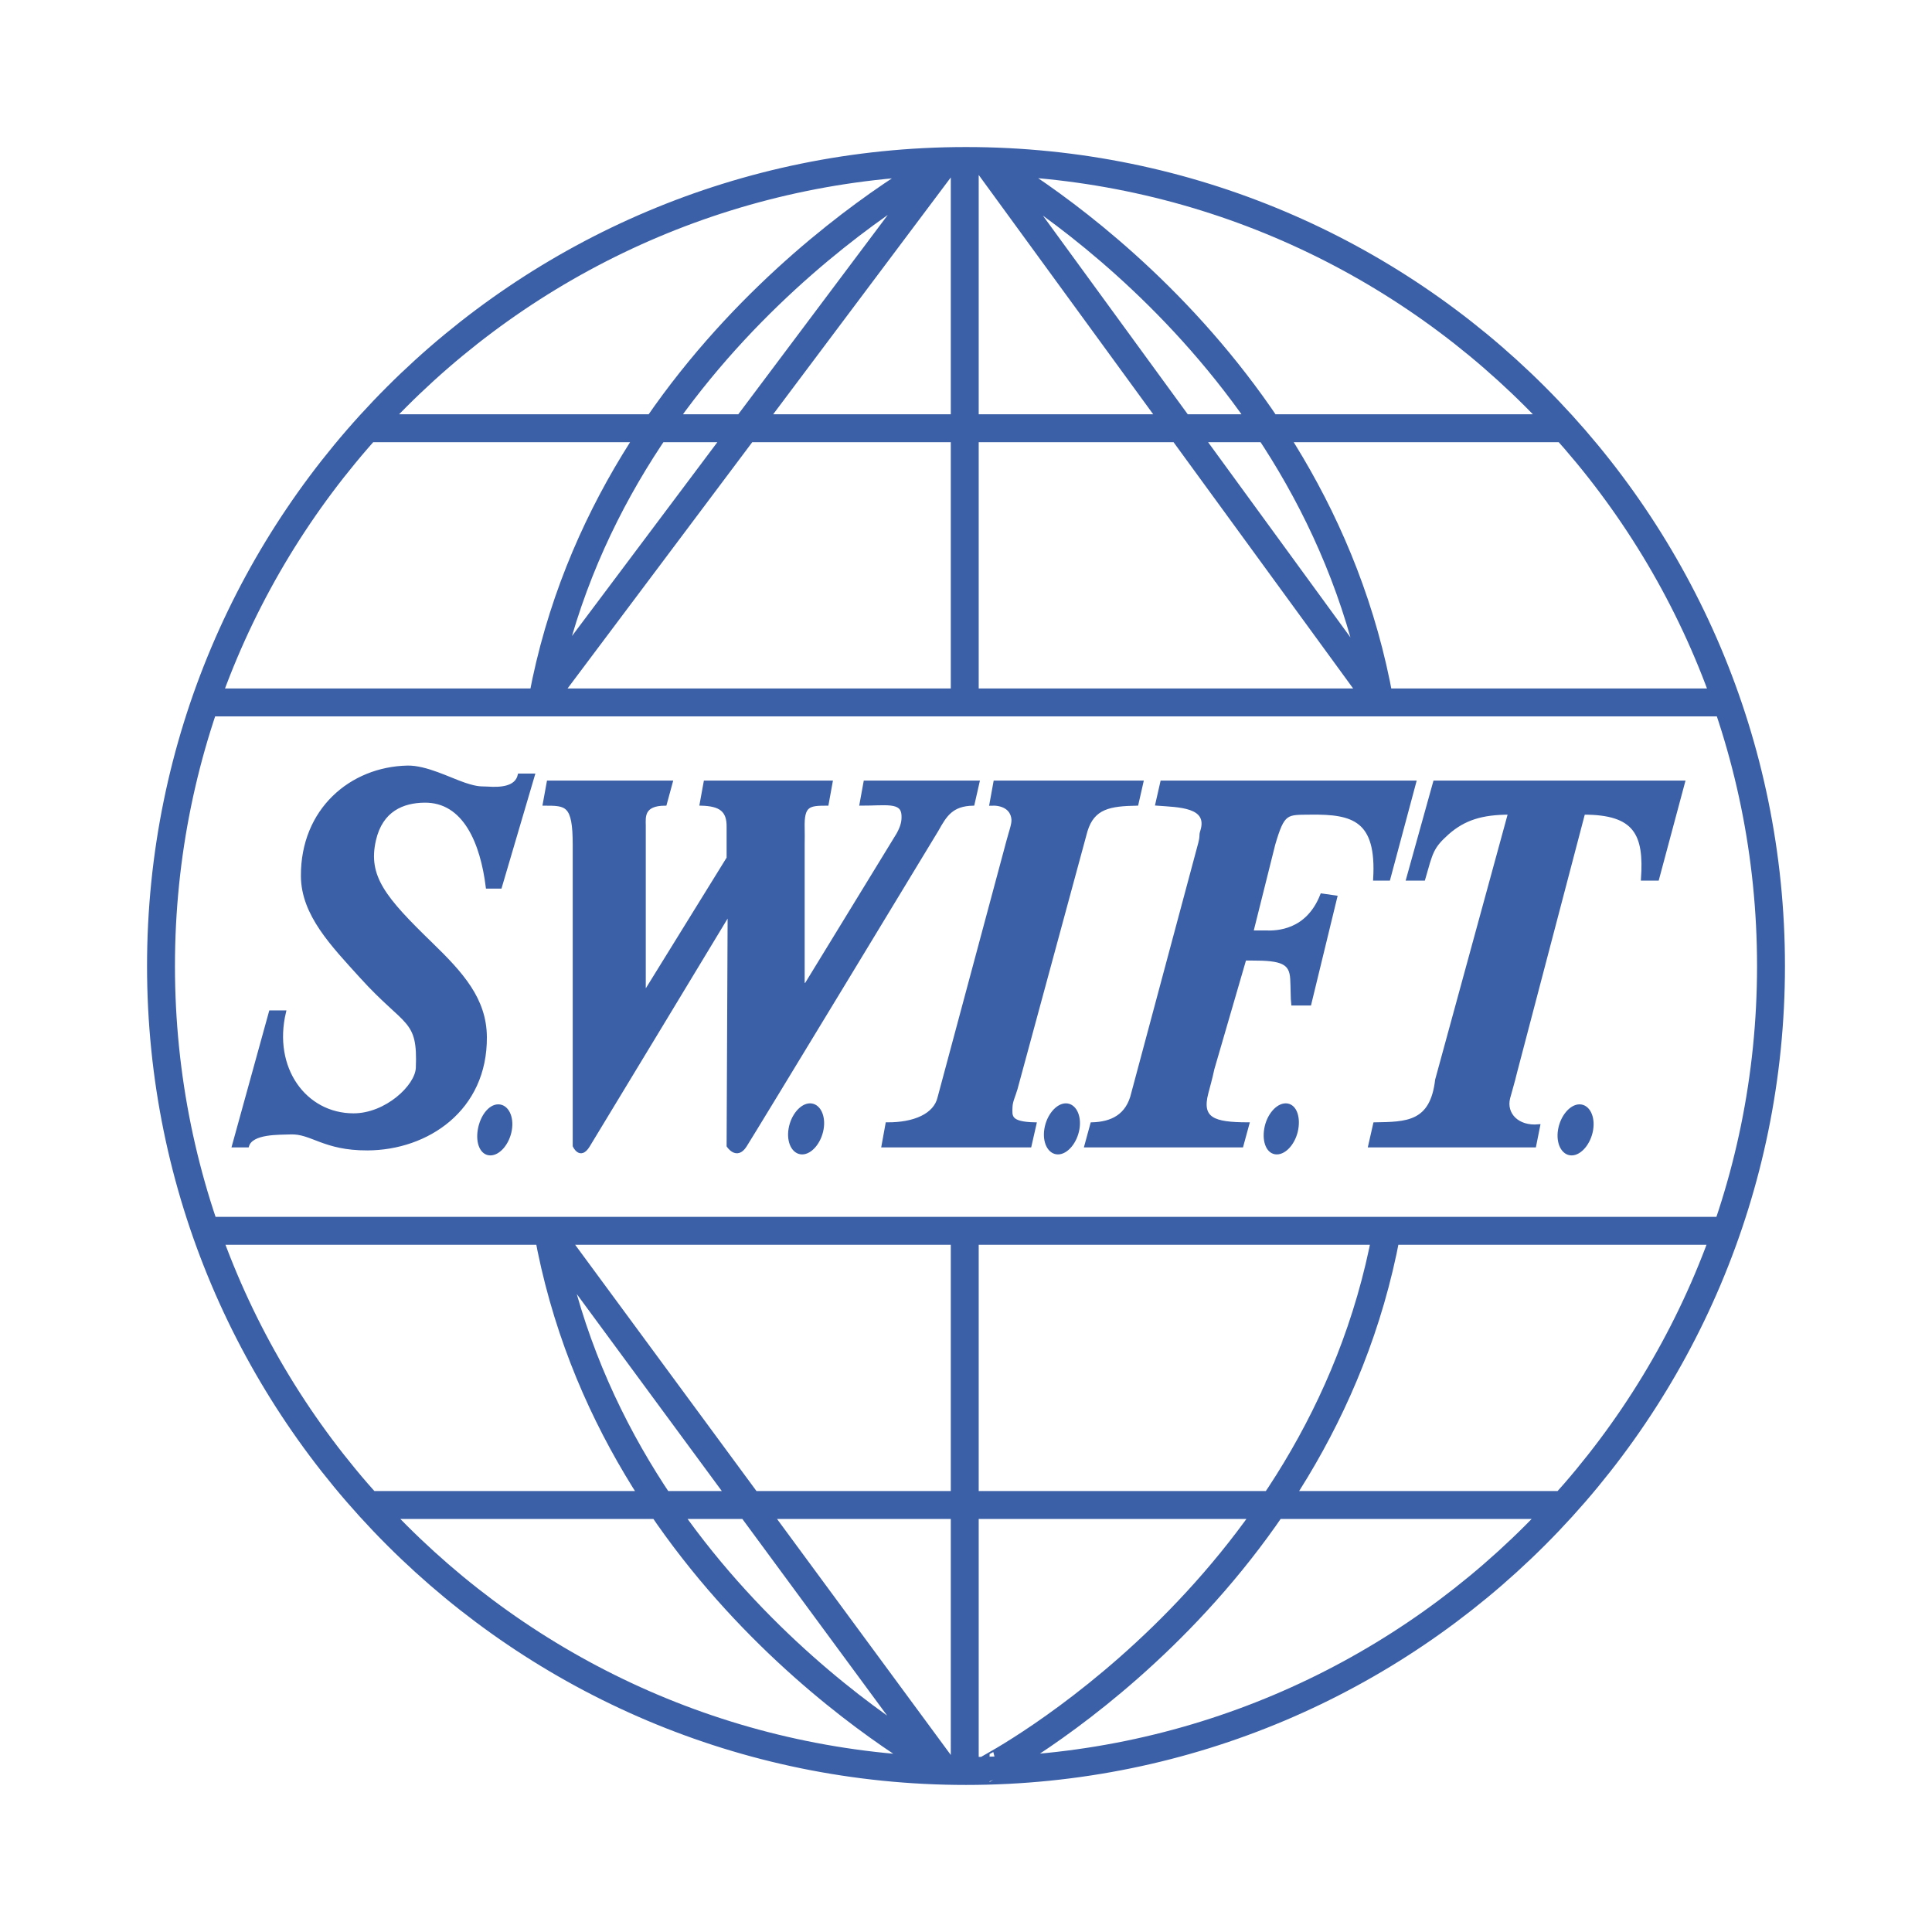 <svg width="1440" height="1440" viewBox="0 0 1440 1440" fill="none" xmlns="http://www.w3.org/2000/svg">
<path d="M303.639 571.774C261.643 572.674 225.182 603.592 225.432 652.96C225.577 681.625 247.716 704.284 269.377 728.188C302.813 765.08 312.626 758.572 311.087 795.967C310.521 809.653 287.815 831.031 263.418 830.973C227.272 830.908 202.007 796.209 212.025 754.256H201.598L174.039 854.063H184.467C187.514 843.816 208.113 844.737 216.494 844.38C232.281 843.714 241.291 856.421 273.846 856.298C318.387 856.131 362.159 826.999 361.735 772.877C361.517 744.793 344.283 725.713 321.514 703.608C286.489 669.618 272.836 653.367 279.059 626.147C284.208 603.622 300.299 597.31 316.301 597.098C346.275 596.715 359.175 628.317 363.225 661.153H372.907L397.487 577.733H387.059C384.772 587.587 372.721 588.083 363.225 587.416C358.947 587.111 356.533 587.97 346.094 584.436C334.966 580.663 317.419 571.484 303.639 571.774ZM408.659 582.947L405.68 599.333C422.135 599.405 428.072 599.036 428.024 629.871V854.063C428.024 854.063 432.364 863.903 438.452 854.063C444.544 844.216 543.472 680.519 543.472 680.519V685.733L542.728 854.063C542.728 854.063 549.025 863.903 555.39 854.063C561.753 844.216 698.396 618.698 698.396 618.698C704.626 607.508 709.361 599.717 725.21 599.333L728.934 582.947H644.769L641.789 599.333C660.214 599.368 672.484 596.467 673.072 607.526C673.319 612.163 672.48 615.887 669.348 621.678L600.079 734.891L598.589 732.657V629.871C598.655 625.248 598.681 620.691 598.589 617.209C598.132 599.755 602.928 599.368 616.465 599.333L619.445 582.947H525.597L522.617 599.333C536.75 599.717 542.927 603.815 542.728 616.464V639.553L482.397 737.125L480.162 738.615V629.126C480.166 625.273 480.198 619.227 480.162 614.974C480.104 609.01 478.801 599.368 495.804 599.333L500.272 582.947H408.659ZM741.596 582.947L738.617 599.333C746.308 598.933 754.161 601.841 755.003 610.505C755.366 614.279 753.136 619.816 751.279 626.891L699.886 818.311C696.852 831.026 681.557 837.836 661.155 837.677L658.175 854.063H767.665L771.389 837.677C752.049 837.285 753.267 831.93 753.513 825.015C753.665 820.69 755.757 816.717 757.237 811.608L809.375 619.443C814.738 601.468 827.667 599.732 847.361 599.333L851.085 582.947H741.596ZM865.982 582.947L862.258 599.333C878.571 600.567 901.726 600.387 895.775 619.443C894.476 623.609 895.904 621.698 894.285 628.381L844.382 814.587C840.499 831.873 828.408 837.284 813.844 837.677L809.375 854.063H925.568L930.037 837.677C904.623 837.612 894.346 834.209 899.499 814.587C900.595 810.407 902.676 803.003 903.968 796.711L927.802 714.781H933.016C955.729 714.694 962.141 717.523 962.809 729.677C963.229 737.486 963.017 743.821 963.554 748.298H976.216L995.581 668.602L985.154 667.112C974.413 694.565 951.505 694.953 943.443 694.67H933.016L949.402 629.126C956.527 604.91 958.84 606.254 976.961 606.036C1008.53 605.659 1027.26 610.833 1024.63 655.195H1035.06L1054.42 582.947H865.982ZM1069.32 582.947L1049.21 655.195H1061.13C1066.95 635.014 1067.1 631.621 1079 620.933C1091.22 610.25 1104.35 606.036 1125.18 606.036L1070.81 804.905C1067.04 837.386 1048.35 837.277 1024.63 837.677L1020.91 854.063H1143.8L1146.78 839.167C1131.06 840.624 1121.37 830.286 1124.44 818.311C1125.61 813.704 1127.78 806.864 1129.65 798.946L1180.3 606.036C1218.88 606.013 1226.61 621.501 1224.24 655.195H1235.41L1254.78 582.947H1069.32ZM603.803 823.525C597.348 823.503 590.561 831.561 588.907 841.401C587.248 851.241 591.389 859.255 597.845 859.277C604.292 859.306 611.083 851.242 612.741 841.401C614.399 831.568 610.25 823.554 603.803 823.525ZM794.478 823.525C788.027 823.503 781.236 831.561 779.582 841.401C777.92 851.241 782.069 859.255 788.52 859.277C794.971 859.306 801.761 851.242 803.416 841.401C805.078 831.568 800.93 823.554 794.478 823.525ZM958.34 823.525C951.889 823.503 945.098 831.561 943.443 841.401C941.782 851.241 945.185 859.255 951.637 859.277C958.087 859.306 964.878 851.242 966.533 841.401C968.194 831.568 964.791 823.554 958.34 823.525ZM371.418 824.27C364.971 824.241 358.921 832.306 357.266 842.146C355.608 851.987 359.012 859.993 365.459 860.022C371.911 860.05 378.701 851.986 380.356 842.146C382.014 832.306 377.869 824.299 371.418 824.27ZM1177.32 824.27C1170.87 824.248 1164.08 832.306 1162.42 842.146C1160.76 851.987 1164.91 860 1171.36 860.022C1177.81 860.051 1184.6 851.987 1186.26 842.146C1187.92 832.313 1183.77 824.299 1177.32 824.27Z" fill="#3C60A7" stroke="#3C60A7" stroke-width="2.312"/>
<path d="M737.583 1317.77C737.582 1317.77 982.878 1188.97 1033.21 919.968M719.996 120C388.632 120 120 388.632 120 720C120 1051.36 388.632 1319.99 719.996 1319.99C1051.36 1319.99 1320 1051.36 1320 720C1320 388.632 1051.36 120 719.996 120ZM153.384 523.544H1287.53H153.384ZM153.384 917.385H1287.53H153.384ZM274.138 1121.74H1165.85H274.138ZM274.138 319.192H1165.85H274.138ZM719.067 523.544V120.414V523.544ZM719.067 917.385V1319.59V917.385ZM735.558 121.102C735.558 121.102 979.852 253.002 1028.15 522.375L735.558 121.102ZM703.871 121.314C703.871 121.314 454.868 251.456 404.528 520.46L703.871 121.314ZM702.881 1317.74C702.881 1317.74 456.73 1187.19 408.429 917.821L702.881 1317.74Z" stroke="#3C60A7" stroke-width="20.805"/>
</svg>
